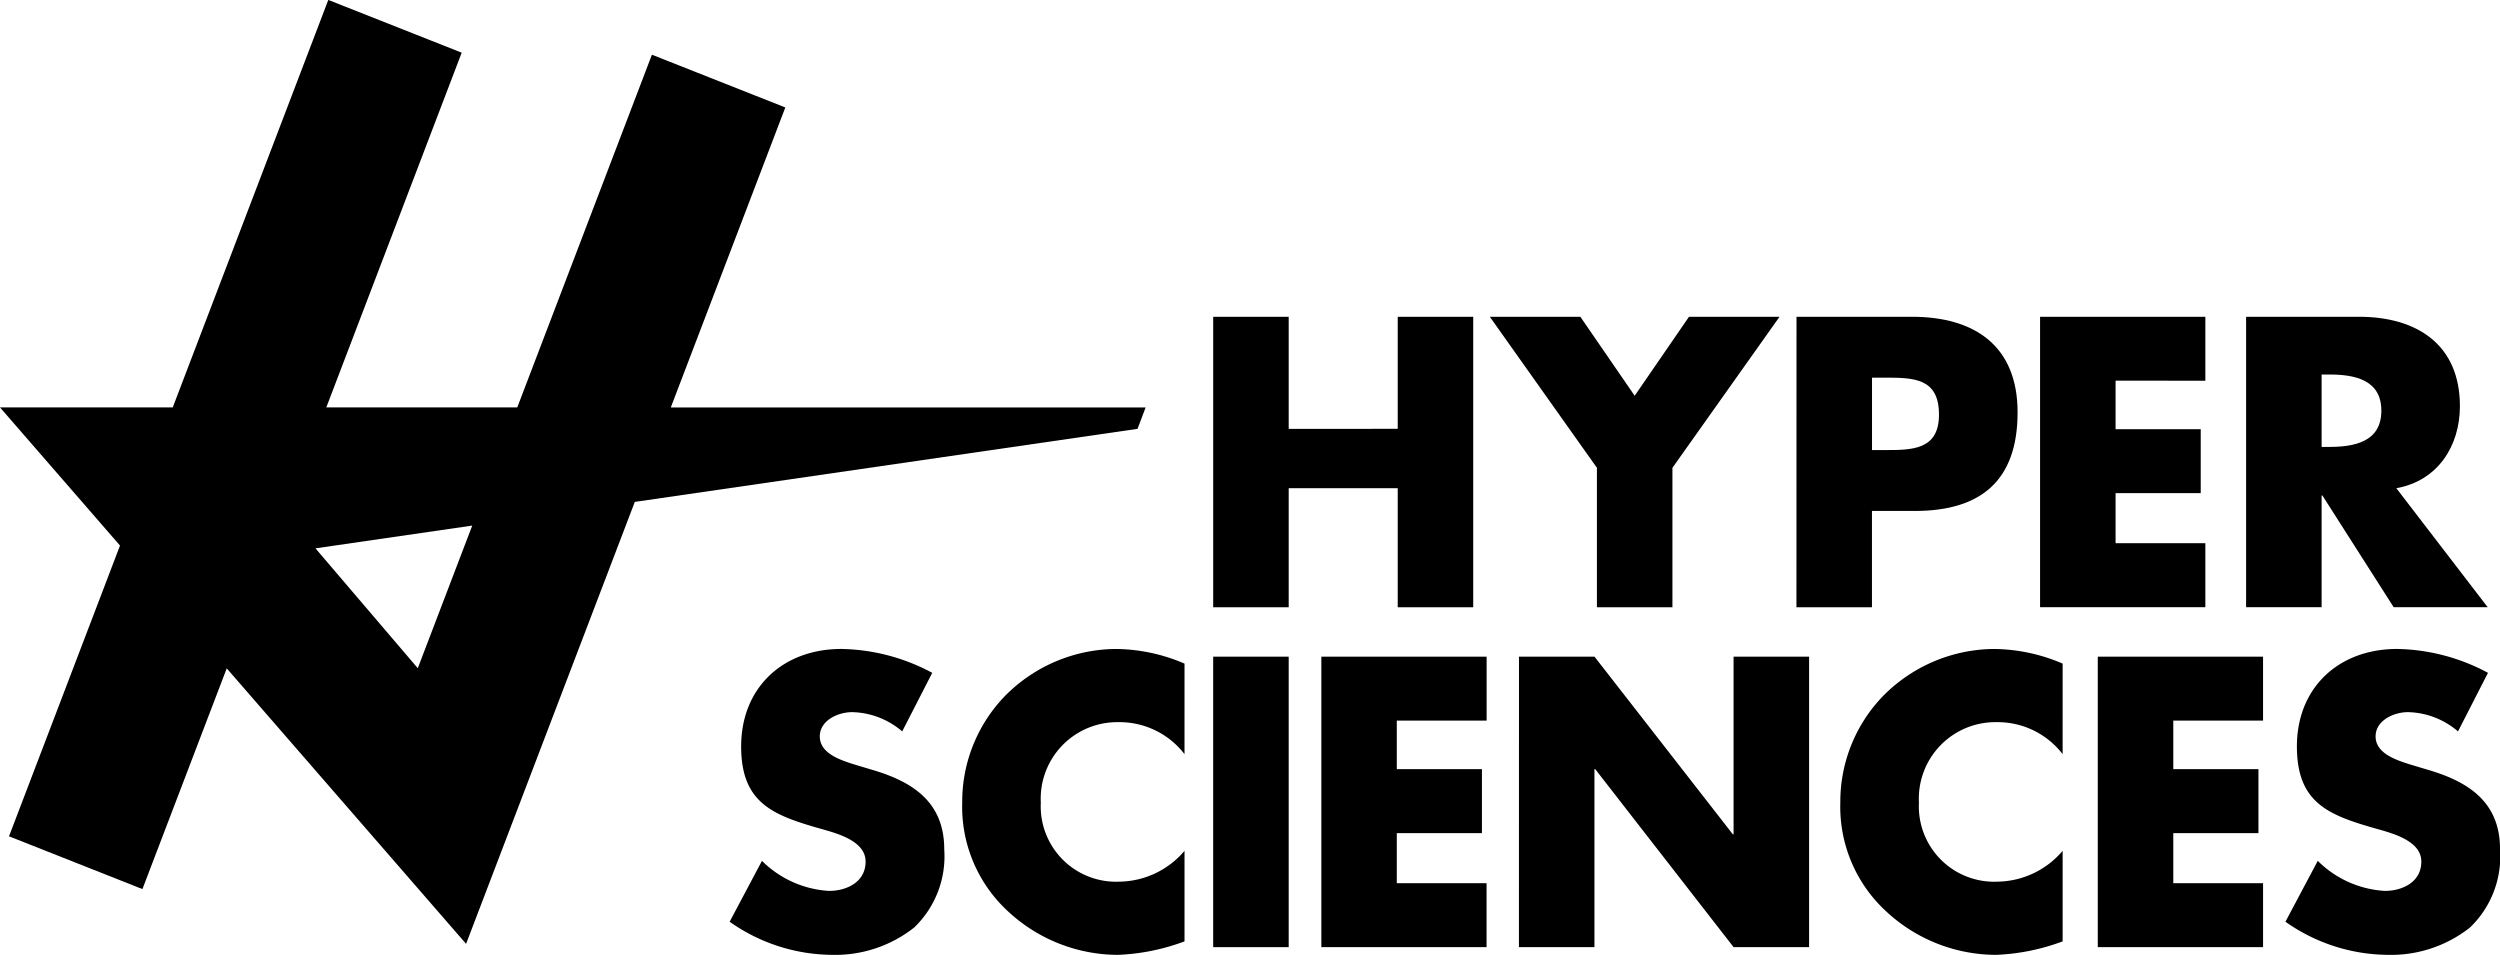 <?xml version="1.0" ?><svg xmlns="http://www.w3.org/2000/svg" width="177.918" height="67.954" viewBox="0 0 177.918 67.954"><defs><style>.a{fill:#000000;}</style></defs><g transform="translate(-84.268 -127.404)"><path class="a" d="M248.676,174.874V166.9h5.373v20.673h-5.373V179.1h-7.759v8.473h-5.374V166.9h5.374v7.978Z" transform="translate(-64.936 -16.952)"/><path class="a" d="M270.038,166.9h6.443l3.866,5.621,3.865-5.621h6.444l-7.622,10.748v9.925H277.66v-9.925Z" transform="translate(-79.744 -16.952)"/><path class="a" d="M308.279,166.9H316.5c4.442,0,7.513,2.056,7.513,6.8,0,4.881-2.632,7.02-7.32,7.02h-3.044v6.854h-5.374Zm5.374,9.486h.9c1.947,0,3.866,0,3.866-2.522,0-2.6-1.782-2.632-3.866-2.632h-.9Z" transform="translate(-96.159 -16.952)"/><path class="a" d="M344.025,171.447V174.9h6.059v4.552h-6.059v3.564h6.388v4.551H338.651V166.9h11.762v4.551Z" transform="translate(-109.197 -16.952)"/><path class="a" d="M381.534,187.568h-6.69l-5.073-7.951h-.055v7.951h-5.374V166.9h8.033c4.085,0,7.183,1.947,7.183,6.361,0,2.851-1.59,5.319-4.524,5.84Zm-11.817-11.406h.521c1.754,0,3.729-.329,3.729-2.577s-1.974-2.577-3.729-2.577h-.521Z" transform="translate(-120.225 -16.952)"/><path class="a" d="M187.528,214.192a5.655,5.655,0,0,0-3.564-1.371c-.987,0-2.3.576-2.3,1.728,0,1.206,1.453,1.672,2.385,1.974l1.371.411c2.879.85,5.1,2.3,5.1,5.648a7.02,7.02,0,0,1-2.139,5.566,9.071,9.071,0,0,1-5.867,1.946,12.762,12.762,0,0,1-7.266-2.357l2.3-4.333a7.368,7.368,0,0,0,4.77,2.139c1.261,0,2.605-.631,2.605-2.084,0-1.508-2.112-2.029-3.263-2.358-3.372-.96-5.593-1.837-5.593-5.84,0-4.2,2.988-6.937,7.129-6.937a14.135,14.135,0,0,1,6.47,1.7Z" transform="translate(-39.053 -34.736)"/><path class="a" d="M220.07,215.81a5.832,5.832,0,0,0-4.716-2.276,5.446,5.446,0,0,0-5.51,5.73,5.361,5.361,0,0,0,5.593,5.621,6.18,6.18,0,0,0,4.634-2.194v6.444a15.215,15.215,0,0,1-4.743.96,11.51,11.51,0,0,1-7.76-3.044,10.11,10.11,0,0,1-3.317-7.814,10.819,10.819,0,0,1,3.043-7.567,11.2,11.2,0,0,1,7.869-3.345,12.606,12.606,0,0,1,4.908,1.042Z" transform="translate(-51.504 -34.736)"/><rect class="a" width="5.374" height="20.673" transform="translate(170.607 174.137)"/><path class="a" d="M254.4,213.837v3.455h6.059v4.551H254.4v3.565h6.388v4.551H249.031V209.286h11.762v4.551Z" transform="translate(-70.726 -35.149)"/><path class="a" d="M273.675,209.286h5.374l9.843,12.64h.055v-12.64h5.374v20.673h-5.374L279.1,217.291h-.055v12.667h-5.374Z" transform="translate(-81.305 -35.149)"/><path class="a" d="M329.564,215.81a5.832,5.832,0,0,0-4.716-2.276,5.446,5.446,0,0,0-5.51,5.73,5.361,5.361,0,0,0,5.593,5.621,6.18,6.18,0,0,0,4.634-2.194v6.444a15.218,15.218,0,0,1-4.743.96,11.509,11.509,0,0,1-7.76-3.044,10.111,10.111,0,0,1-3.318-7.814,10.819,10.819,0,0,1,3.044-7.567,11.2,11.2,0,0,1,7.869-3.345,12.608,12.608,0,0,1,4.908,1.042Z" transform="translate(-98.505 -34.736)"/><path class="a" d="M351.22,213.837v3.455h6.06v4.551h-6.06v3.565h6.389v4.551H345.846V209.286h11.762v4.551Z" transform="translate(-112.285 -35.149)"/><path class="a" d="M381.525,214.192a5.655,5.655,0,0,0-3.564-1.371c-.987,0-2.3.576-2.3,1.728,0,1.206,1.453,1.672,2.385,1.974l1.371.411c2.879.85,5.1,2.3,5.1,5.648a7.02,7.02,0,0,1-2.139,5.566,9.071,9.071,0,0,1-5.867,1.946,12.762,12.762,0,0,1-7.266-2.357l2.3-4.333a7.369,7.369,0,0,0,4.77,2.139c1.261,0,2.6-.631,2.6-2.084,0-1.508-2.111-2.029-3.262-2.358-3.373-.96-5.593-1.837-5.593-5.84,0-4.2,2.988-6.937,7.128-6.937a14.136,14.136,0,0,1,6.471,1.7Z" transform="translate(-122.328 -34.736)"/><path class="a" d="M165.8,156.4H132.007l8.15-21.348-9.494-3.754-9.583,25.1H107.49l9.636-25.245-9.494-3.754-11.071,29H84.268l8.541,9.831-7.9,20.692,9.495,3.756,6-15.709,17.034,19.606,12.007-31.452,35.778-5.2ZM114,174.959l-7.281-8.531,11.157-1.62Z" transform="translate(0 0)"/></g></svg>